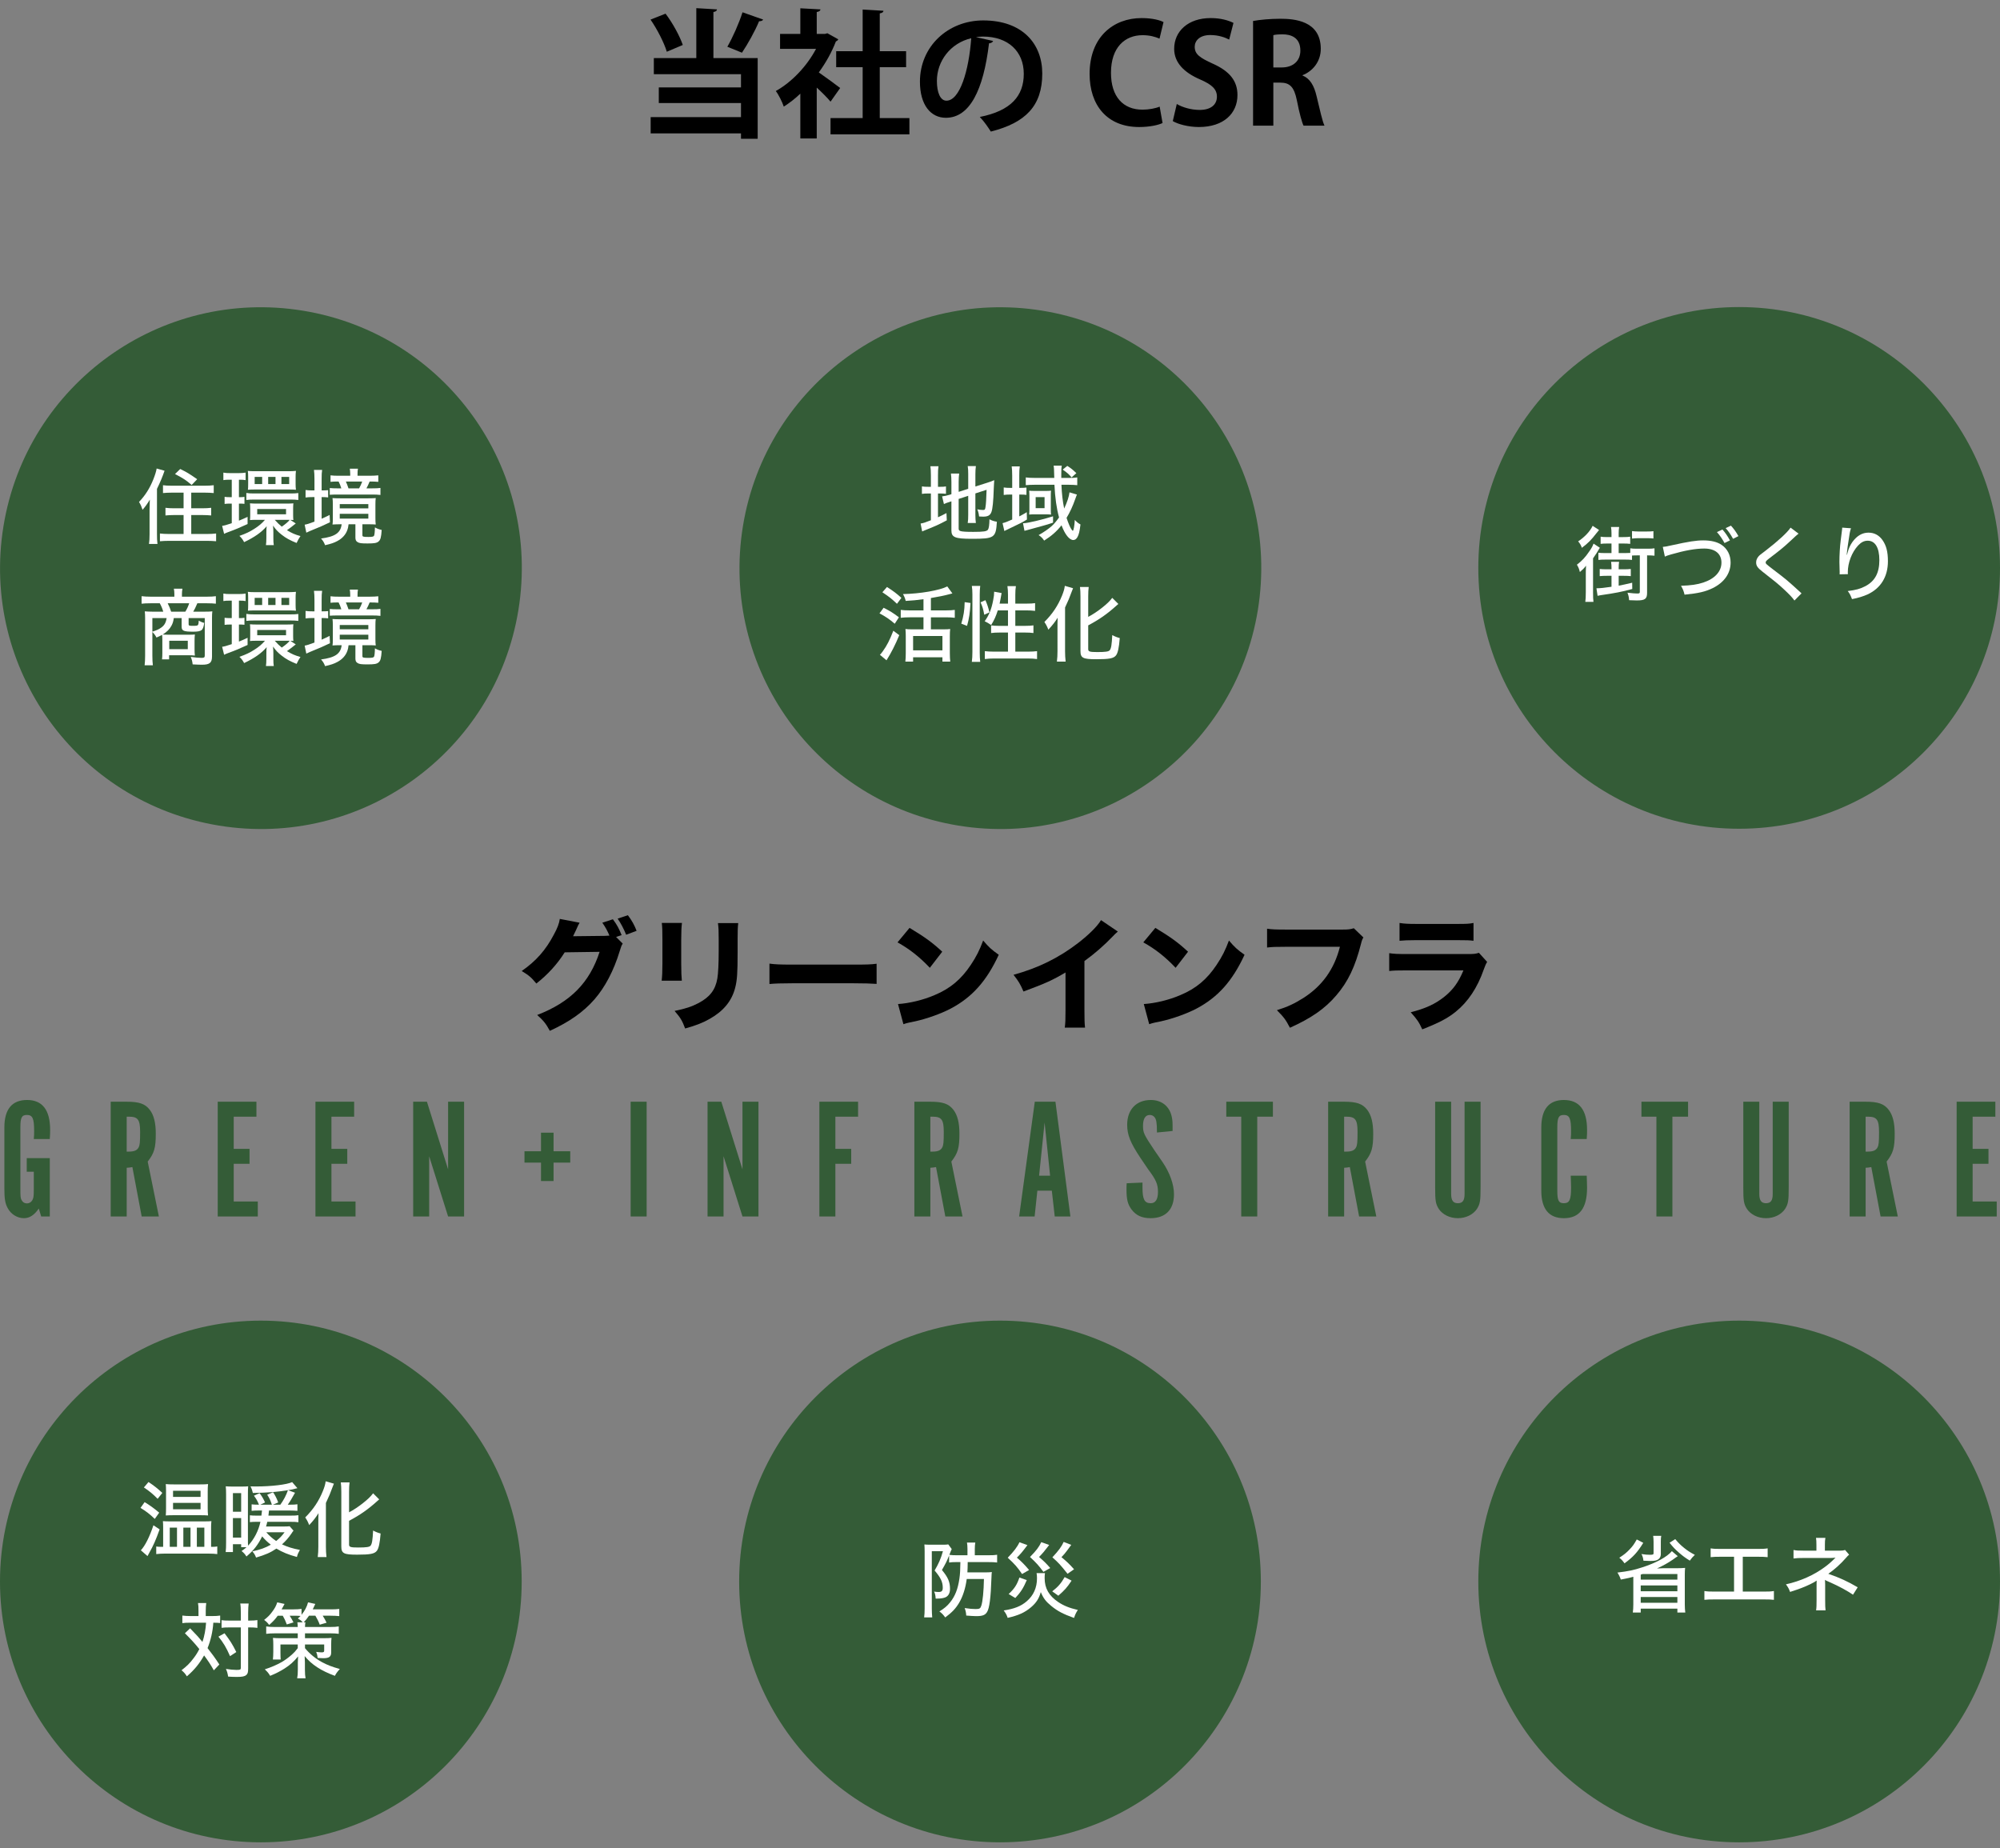 <?xml version="1.0" encoding="utf-8"?>
<!-- Generator: Adobe Illustrator 24.3.0, SVG Export Plug-In . SVG Version: 6.00 Build 0)  -->
<svg version="1.1" id="レイヤー_1" xmlns="http://www.w3.org/2000/svg" xmlns:xlink="http://www.w3.org/1999/xlink" x="0px"
	 y="0px" viewBox="0 0 422 390" style="enable-background:new 0 0 422 390;" xml:space="preserve">
<rect x="0" y="0" width="422" height="390" fill="#808080" stroke="none"/>
<style type="text/css">
	.st0{clip-path:url(#SVGID_2_);}
	.st1{fill:#345C37;}
	.st2{fill:#FFFFFF;}
</style>
<g>
	<defs>
		<rect id="SVGID_1_" width="422" height="390"/>
	</defs>
	<clipPath id="SVGID_2_">
		<use xlink:href="#SVGID_1_"  style="overflow:visible;"/>
	</clipPath>
	<g class="st0">
		<g>
			<path class="st1" d="M10.506,256.674H8.691l-0.508-1.67c-0.944,1.38-1.96,2.033-3.122,2.033c-1.416,0-2.759-0.835-3.449-2.142
				c-0.544-1.017-0.69-1.997-0.69-4.175v-12.814c0-3.848,1.598-5.808,4.792-5.808c3.23,0,4.864,2.105,4.864,6.316
				c0,0.508,0,0.979-0.073,1.924H7.13c0.073-0.799,0.073-1.126,0.073-1.67c0-2.687-0.327-3.412-1.525-3.412
				c-1.089,0-1.379,0.544-1.379,2.649v12.814c0,1.778,0.037,2.032,0.218,2.432c0.254,0.509,0.654,0.763,1.162,0.763
				c0.545,0,1.017-0.327,1.234-0.871c0.182-0.399,0.218-0.763,0.218-2.323v-3.485H5.642v-2.867h4.864V256.674z"/>
			<path class="st1" d="M26.662,232.461c2.723,0,3.957,0.436,4.937,1.706c0.871,1.126,1.271,2.759,1.271,5.046
				c0,3.014-0.327,4.103-1.706,5.881l2.359,11.58h-3.63l-1.96-10.418c-0.581,0.108-0.689,0.108-1.198,0.145v10.273h-3.376v-24.213
				H26.662z M27.206,242.988c1.089,0,1.706-0.254,2.033-0.871c0.254-0.472,0.327-1.053,0.327-3.267c0-2.614-0.472-3.231-2.36-3.231
				h-0.472v7.369H27.206z"/>
			<path class="st1" d="M54.106,232.461v3.158h-4.792v6.788h3.339v3.158h-3.339v7.95h5.082v3.158h-8.458v-24.213H54.106z"/>
			<path class="st1" d="M74.726,232.461v3.158h-4.792v6.788h3.339v3.158h-3.339v7.95h5.082v3.158h-8.458v-24.213H74.726z"/>
			<path class="st1" d="M97.923,256.674h-3.375l-3.993-12.705v12.705h-3.376v-24.213h2.904l4.465,14.267v-14.267h3.375V256.674z"/>
			<path class="st1" d="M120.322,245.312h-3.521v3.885h-2.65v-3.885h-3.485v-2.396h3.485v-3.921h2.65v3.921h3.521V245.312z"/>
			<path class="st1" d="M136.441,256.674h-3.376v-24.213h3.376V256.674z"/>
			<path class="st1" d="M160.037,256.674h-3.375l-3.993-12.705v12.705h-3.376v-24.213h2.904l4.465,14.267v-14.267h3.375V256.674z"/>
			<path class="st1" d="M181.057,232.461v3.158h-4.792v6.788h3.339v3.158h-3.339v11.108h-3.376v-24.213H181.057z"/>
			<path class="st1" d="M196.232,232.461c2.723,0,3.957,0.436,4.937,1.706c0.871,1.126,1.271,2.759,1.271,5.046
				c0,3.014-0.327,4.103-1.706,5.881l2.359,11.58h-3.63l-1.96-10.418c-0.581,0.108-0.689,0.108-1.198,0.145v10.273h-3.376v-24.213
				H196.232z M196.776,242.988c1.089,0,1.706-0.254,2.033-0.871c0.254-0.472,0.327-1.053,0.327-3.267
				c0-2.614-0.472-3.231-2.36-3.231h-0.472v7.369H196.776z"/>
			<path class="st1" d="M218.305,256.674h-3.268l3.304-24.213h4.356l3.158,24.213h-3.305l-0.616-5.445h-3.05L218.305,256.674z
				 M220.41,236.854l-1.162,11.217h2.323L220.41,236.854z"/>
			<path class="st1" d="M241.066,249.522v1.053c0,2.505,0.436,3.304,1.742,3.304c1.016,0,1.524-0.835,1.524-2.396
				c0-1.597-0.399-2.541-2.069-4.755l-1.67-2.469c-2.069-3.122-2.759-4.791-2.759-6.934c0-3.194,1.924-5.227,4.974-5.227
				c2.287,0,3.957,1.307,4.428,3.521c0.182,0.908,0.182,1.017,0.182,3.014l-3.303,0.326c0-1.234-0.037-1.67-0.109-2.178
				c-0.109-0.98-0.653-1.524-1.416-1.524c-0.907,0-1.415,0.798-1.415,2.25c0,1.488,0.146,1.815,2.396,5.191l1.706,2.469
				c1.562,2.286,2.433,4.755,2.433,6.824c0,3.23-1.779,5.046-4.938,5.046c-1.814,0-3.085-0.581-4.029-1.852
				c-0.799-1.089-1.053-2.105-1.053-4.211c0-0.508,0-0.726,0.037-1.307L241.066,249.522z"/>
			<path class="st1" d="M261.903,235.619h-3.158v-3.158h9.838v3.158h-3.304v21.055h-3.376V235.619z"/>
			<path class="st1" d="M283.539,232.461c2.723,0,3.957,0.436,4.938,1.706c0.871,1.126,1.271,2.759,1.271,5.046
				c0,3.014-0.327,4.103-1.706,5.881l2.359,11.58h-3.63l-1.96-10.418c-0.581,0.108-0.689,0.108-1.198,0.145v10.273h-3.376v-24.213
				H283.539z M284.084,242.988c1.089,0,1.706-0.254,2.033-0.871c0.254-0.472,0.326-1.053,0.326-3.267
				c0-2.614-0.472-3.231-2.359-3.231h-0.472v7.369H284.084z"/>
			<path class="st1" d="M306.193,251.918c0,1.38,0.436,1.961,1.415,1.961c1.017,0,1.416-0.581,1.416-1.961v-19.457h3.376v18.078
				c0,2.868-0.109,3.484-0.763,4.537c-0.798,1.198-2.323,1.961-4.029,1.961s-3.23-0.763-4.029-1.961
				c-0.653-1.053-0.763-1.669-0.763-4.537v-18.078h3.377V251.918z"/>
			<path class="st1" d="M334.799,248.07c0.036,1.307,0.072,1.888,0.072,2.541c0,4.32-1.597,6.426-4.9,6.426
				c-3.158,0-4.756-1.961-4.756-5.809v-13.322c0-3.848,1.598-5.808,4.756-5.808c3.268,0,4.9,2.105,4.9,6.316
				c0,0.58,0,0.979-0.072,1.924h-3.376c0.073-0.763,0.073-1.089,0.073-1.67c0-2.687-0.327-3.412-1.525-3.412
				c-1.089,0-1.379,0.544-1.379,2.649v13.322c0,2.105,0.29,2.65,1.379,2.65c1.198,0,1.525-0.727,1.525-3.304
				c0-0.726-0.037-1.379-0.073-2.505H334.799z"/>
			<path class="st1" d="M349.502,235.619h-3.158v-3.158h9.838v3.158h-3.304v21.055h-3.376V235.619z"/>
			<path class="st1" d="M371.211,251.918c0,1.38,0.436,1.961,1.416,1.961c1.017,0,1.416-0.581,1.416-1.961v-19.457h3.376v18.078
				c0,2.868-0.109,3.484-0.763,4.537c-0.799,1.198-2.323,1.961-4.029,1.961s-3.23-0.763-4.029-1.961
				c-0.653-1.053-0.762-1.669-0.762-4.537v-18.078h3.375V251.918z"/>
			<path class="st1" d="M393.574,232.461c2.723,0,3.956,0.436,4.937,1.706c0.871,1.126,1.271,2.759,1.271,5.046
				c0,3.014-0.326,4.103-1.706,5.881l2.359,11.58h-3.63l-1.961-10.418c-0.58,0.108-0.689,0.108-1.197,0.145v10.273h-3.376v-24.213
				H393.574z M394.118,242.988c1.089,0,1.706-0.254,2.032-0.871c0.255-0.472,0.328-1.053,0.328-3.267
				c0-2.614-0.473-3.231-2.36-3.231h-0.472v7.369H394.118z"/>
			<path class="st1" d="M421.019,232.461v3.158h-4.792v6.788h3.34v3.158h-3.34v7.95h5.082v3.158h-8.457v-24.213H421.019z"/>
		</g>
		<g>
			
				<ellipse transform="matrix(0.161 -0.987 0.987 0.161 58.839 308.844)" class="st1" cx="211" cy="119.828" rx="55.038" ry="55.038"/>
			<g>
				<path class="st2" d="M196.419,100.338c0-0.887-0.035-1.442-0.104-1.964h1.703c-0.087,0.556-0.104,1.043-0.104,1.981v2.363h0.434
					c0.661,0,0.921-0.018,1.251-0.087v1.564c-0.435-0.053-0.73-0.069-1.303-0.069h-0.382v5.022c0.678-0.312,0.921-0.435,1.79-0.887
					l0.069,1.529c-1.651,0.887-2.468,1.252-4.797,2.173c-0.174,0.069-0.243,0.104-0.399,0.174l-0.331-1.669
					c0.626-0.104,0.991-0.226,2.173-0.694v-5.648h-0.504c-0.678,0-0.973,0.017-1.39,0.087v-1.582c0.4,0.069,0.712,0.087,1.39,0.087
					h0.504V100.338z M202.276,111.479c0,0.364,0.087,0.486,0.435,0.591c0.382,0.104,1.147,0.156,2.642,0.156
					c2.19,0,2.85-0.104,3.111-0.47c0.191-0.277,0.295-1.025,0.313-2.189c0.573,0.296,0.817,0.382,1.564,0.521
					c-0.208,3.389-0.504,3.598-5.301,3.598c-3.545,0-4.293-0.313-4.293-1.772v-6.136c-0.208,0.069-0.365,0.122-0.469,0.156
					c-0.573,0.174-0.73,0.244-1.112,0.418l-0.382-1.617c0.487-0.052,1.025-0.174,1.617-0.347l0.347-0.122v-2.521
					c0-0.816-0.035-1.303-0.104-1.824h1.738c-0.069,0.538-0.104,1.06-0.104,1.755v2.104l2.016-0.644v-3.111
					c0-0.747-0.018-1.112-0.104-1.686h1.721c-0.07,0.557-0.104,1.095-0.104,1.721v2.59l2.572-0.817
					c0.608-0.19,0.938-0.312,1.408-0.521c-0.017,0.244-0.017,0.244-0.052,0.8c-0.017,0.156-0.017,0.521-0.052,1.043
					c-0.087,2.711-0.244,4.188-0.487,4.866c-0.261,0.713-0.748,0.99-1.738,0.99c-0.226,0-0.435-0.017-0.869-0.034
					c-0.069-0.626-0.174-1.043-0.382-1.512c0.382,0.087,0.852,0.139,1.216,0.139c0.365,0,0.452-0.087,0.521-0.644
					c0.104-0.607,0.157-1.633,0.226-3.614l-2.364,0.765v4.536c0,0.695,0.035,1.182,0.104,1.703h-1.721
					c0.087-0.539,0.104-0.974,0.104-1.756v-3.979l-2.016,0.66V111.479z"/>
				<path class="st2" d="M213.572,100.338c0-0.852-0.035-1.373-0.104-1.93h1.704c-0.088,0.574-0.105,1.061-0.105,1.93v2.606h0.209
					c0.591,0,0.938-0.017,1.304-0.069v1.547c-0.382-0.052-0.713-0.069-1.286-0.069h-0.227v4.605
					c0.574-0.295,0.869-0.452,1.582-0.887l0.035,1.547c-1.025,0.626-1.078,0.661-4.397,2.242c-0.14,0.053-0.208,0.104-0.365,0.191
					l-0.382-1.669c0.417-0.087,1.043-0.312,2.034-0.765v-5.266h-0.417c-0.521,0-0.938,0.018-1.373,0.087v-1.582
					c0.435,0.07,0.817,0.087,1.39,0.087h0.4V100.338z M222.192,110.279c-1.025,0.348-1.199,0.399-2.207,0.678
					c-2.242,0.625-2.989,0.834-3.406,0.938c-0.226,0.052-0.261,0.052-0.417,0.104l-0.312-1.617c0.051,0.018,0.086,0.018,0.121,0.018
					c0.799,0,4.032-0.765,6.222-1.46V110.279z M218.352,102.284c-0.695,0-1.426,0.035-1.912,0.087v-1.634
					c0.436,0.069,1.13,0.104,1.947,0.104h4.066c-0.053-2.017-0.053-2.017-0.139-2.59h1.721c-0.088,0.487-0.104,0.817-0.104,1.895
					c0,0.417,0,0.486,0,0.695h1.599c0.834,0,1.286-0.018,1.773-0.104v1.634c-0.487-0.052-1.182-0.087-1.86-0.087h-1.478
					c0.07,1.859,0.262,3.493,0.574,5.022c0.625-1.32,1.025-2.537,1.129-3.424l1.564,0.47c-0.035,0.121-0.035,0.121-0.139,0.348
					c-0.07,0.156-0.07,0.156-0.227,0.626c-0.486,1.407-1.129,2.815-1.824,3.944c0.383,1.165,0.799,2.121,1.061,2.451
					c0.086,0.104,0.121,0.156,0.139,0.174c0.035,0.069,0.087,0.104,0.121,0.104c0.156,0,0.365-1.112,0.418-2.295
					c0.451,0.487,0.729,0.695,1.199,0.956c-0.174,1.46-0.348,2.155-0.644,2.677c-0.226,0.399-0.521,0.608-0.869,0.608
					c-0.816,0-1.755-1.147-2.485-3.111c-1.043,1.321-2.103,2.242-3.667,3.232c-0.33-0.504-0.626-0.799-1.165-1.164
					c1.043-0.573,2.121-1.321,2.816-1.946c0.469-0.435,0.938-0.991,1.494-1.773c-0.539-1.98-0.834-4.136-0.973-6.899H218.352z
					 M217.205,104.631c0-0.348-0.018-0.817-0.053-1.096c0.209,0.035,0.66,0.053,1.164,0.053h2.381c0.383,0,0.801-0.018,1.078-0.053
					c-0.035,0.227-0.053,0.452-0.053,0.817v3.181c0,0.435,0.018,0.869,0.053,1.043c-0.348-0.035-0.713-0.053-1.164-0.053h-2.347
					c-0.486,0-0.852,0.018-1.112,0.053c0.035-0.4,0.053-0.661,0.053-1.061V104.631z M218.525,107.22h1.877v-2.328h-1.877V107.22z
					 M226.104,100.737c-0.504-0.626-1.025-1.077-1.877-1.651l0.973-0.781c0.765,0.486,1.13,0.781,1.912,1.529L226.104,100.737z"/>
				<path class="st2" d="M186.443,128.235c1.512,0.782,1.842,0.99,3.232,2.016l-0.886,1.356c-1.182-1.009-1.947-1.513-3.215-2.19
					L186.443,128.235z M189.745,134.022c-0.799,1.947-1.738,3.807-2.694,5.301l-1.39-1.164c0.191-0.191,0.348-0.365,0.591-0.713
					c0.869-1.199,1.478-2.381,2.242-4.362L189.745,134.022z M187.156,123.855c1.408,0.904,2.016,1.373,3.042,2.294l-0.938,1.252
					c-1.112-1.061-1.616-1.46-3.076-2.434L187.156,123.855z M194.855,126.428c-1.338,0.191-2.416,0.296-3.754,0.365
					c-0.122-0.539-0.278-0.921-0.574-1.442c3.632-0.069,7.751-0.782,9.351-1.616l1.077,1.477c-0.26,0.07-0.26,0.07-0.73,0.191
					c-0.886,0.243-2.138,0.504-3.806,0.782v2.607h3.181c0.799,0,1.373-0.035,1.86-0.104v1.668c-0.504-0.069-1.078-0.104-1.842-0.104
					h-3.198v2.538h2.711c0.608,0,1.043-0.018,1.355-0.069c-0.052,0.382-0.069,0.868-0.069,1.563v3.563
					c0,0.695,0.035,1.338,0.087,1.755h-1.651v-0.921h-6.188v0.921h-1.634c0.052-0.469,0.087-1.095,0.087-1.772v-3.598
					c0-0.573-0.017-1.043-0.069-1.512c0.382,0.052,0.73,0.069,1.338,0.069h2.468v-2.538h-2.937c-0.73,0-1.321,0.035-1.86,0.104
					v-1.668c0.504,0.069,1.078,0.104,1.842,0.104h2.955V126.428z M192.665,137.221h6.188v-3.024h-6.188V137.221z"/>
				<path class="st2" d="M202.832,131.59c0.486-1.616,0.678-2.798,0.712-4.536l1.234,0.174c-0.104,1.998-0.295,3.319-0.73,4.831
					L202.832,131.59z M205.056,139.654c0.087-0.592,0.122-1.373,0.122-2.121v-12.096c0-0.713-0.035-1.217-0.122-1.808h1.772
					c-0.069,0.573-0.104,1.06-0.104,1.808v12.2c0,0.834,0.035,1.408,0.104,2.017H205.056z M207.68,129.713
					c-0.226-1.217-0.365-1.669-0.782-2.625l1.025-0.451c0.33,0.729,0.608,1.547,0.852,2.572L207.68,129.713z M210.531,128.792
					c-0.4,1.269-0.73,1.98-1.391,3.093c-0.573-0.382-0.591-0.399-1.373-0.799c0.921-1.286,1.425-2.521,1.791-4.433
					c0.156-0.765,0.208-1.251,0.208-1.807l1.582,0.295c-0.052,0.174-0.052,0.227-0.104,0.521c-0.052,0.365-0.208,1.13-0.33,1.703
					h1.772v-1.877c0-0.695-0.035-1.233-0.121-1.808h1.789c-0.086,0.539-0.121,1.095-0.121,1.808v1.877h2.312
					c0.903,0,1.425-0.034,1.86-0.104v1.634c-0.574-0.069-1.234-0.104-1.843-0.104h-2.329v3.267h1.999
					c0.834,0,1.355-0.034,1.825-0.104v1.616c-0.47-0.07-1.025-0.104-1.843-0.104h-1.981v4.032h2.607c0.834,0,1.459-0.035,1.98-0.104
					v1.668c-0.59-0.087-1.199-0.121-1.98-0.121h-7.057c-0.765,0-1.373,0.034-1.981,0.121v-1.668
					c0.521,0.069,1.164,0.104,1.981,0.104h2.902v-4.032h-1.703c-0.73,0-1.408,0.034-1.859,0.104v-1.616
					c0.486,0.069,0.938,0.104,1.668,0.104h1.894v-3.267H210.531z"/>
				<path class="st2" d="M223.131,132.354c0-0.782,0-1.147,0.034-2.017c-0.452,0.765-1.13,1.634-1.964,2.521
					c-0.261-0.678-0.452-1.043-0.834-1.616c1.721-1.738,2.85-3.424,3.719-5.562c0.365-0.904,0.504-1.408,0.591-2.068l1.738,0.504
					c-0.14,0.33-0.208,0.504-0.382,0.974c-0.418,1.13-0.539,1.46-1.305,3.094v9.246c0,0.678,0.035,1.459,0.122,2.172h-1.843
					c0.088-0.713,0.123-1.407,0.123-2.207V132.354z M229.613,136.96c0,0.521,0.295,0.626,1.929,0.626c1.755,0,2.398-0.104,2.624-0.4
					c0.296-0.399,0.418-1.146,0.521-3.18c0.574,0.312,1.096,0.504,1.582,0.625c-0.156,2.033-0.4,3.163-0.8,3.667
					c-0.504,0.626-1.407,0.8-4.153,0.8c-2.834,0-3.338-0.261-3.338-1.755v-11.488c0-0.817-0.034-1.495-0.104-1.999h1.842
					c-0.069,0.504-0.104,1.182-0.104,1.999v4.31c0.955-0.504,1.98-1.182,2.92-1.929c0.99-0.782,1.633-1.391,2.154-2.086l1.286,1.286
					c-0.156,0.122-0.226,0.191-0.417,0.365c-1.946,1.756-3.615,2.92-5.943,4.154V136.96z"/>
			</g>
		</g>
		<g>
			<path class="st1" d="M422,333.693c0,30.397-24.642,55.038-55.04,55.038c-30.395,0-55.037-24.641-55.037-55.038
				c0-30.396,24.642-55.038,55.037-55.038C397.358,278.654,422,303.296,422,333.693z"/>
			<g>
				<path class="st2" d="M354.014,328.354c-0.295,0.19-0.312,0.19-1.077,0.747c-0.956,0.66-2.016,1.251-3.302,1.842
					c0.747-0.034,1.199-0.052,1.355-0.052h2.955c0.573,0,1.025-0.018,1.615-0.069c-0.052,0.521-0.068,0.782-0.068,1.442v6.257
					c0,0.729,0.034,1.182,0.104,1.721h-1.668v-0.817h-7.734v0.817h-1.668c0.068-0.521,0.104-1.008,0.104-1.703v-5.84
					c-0.887,0.243-0.887,0.243-2.642,0.591c-0.139-0.452-0.399-1.008-0.712-1.478c2.293-0.278,3.424-0.504,5.266-1.112
					c2.885-0.921,5.231-2.207,6.223-3.406L354.014,328.354z M346.732,325.538c-1.252,2.033-2.139,2.989-3.963,4.327
					c-0.365-0.521-0.608-0.8-1.095-1.182c1.025-0.66,1.512-1.061,2.155-1.738c0.643-0.66,0.955-1.095,1.529-2.12L346.732,325.538z
					 M346.193,332.246v1.061h7.734v-1.182h-7.352L346.193,332.246z M346.193,335.757h7.734v-1.233h-7.734V335.757z M346.193,338.19
					h7.734v-1.217h-7.734V338.19z M350.521,324.061c-0.07,0.348-0.088,0.695-0.088,1.233v2.59c0,0.644-0.277,1.061-0.834,1.304
					c-0.33,0.121-0.713,0.174-1.408,0.174c-0.33,0-0.852-0.018-1.424-0.053c-0.07-0.591-0.174-0.938-0.418-1.407
					c0.748,0.122,1.252,0.156,1.773,0.156c0.66,0,0.781-0.052,0.781-0.348v-2.381c0-0.521-0.034-0.903-0.086-1.269H350.521z
					 M353.476,324.756c0.747,0.886,1.13,1.251,1.877,1.859c0.765,0.608,1.217,0.903,2.259,1.46c-0.451,0.435-0.695,0.695-1.06,1.217
					c-1.008-0.626-1.425-0.938-2.276-1.669c-0.869-0.765-1.234-1.146-1.999-2.103L353.476,324.756z"/>
				<path class="st2" d="M367.727,335.826h4.396c1.146,0,1.512-0.017,2.172-0.121v1.859c-0.607-0.069-1.076-0.087-2.137-0.087
					h-10.394c-1.06,0-1.529,0.018-2.138,0.087v-1.859c0.66,0.104,1.025,0.121,2.173,0.121h4.084v-7.352h-2.798
					c-1.078,0-1.529,0.018-2.139,0.087v-1.859c0.644,0.104,1.043,0.122,2.174,0.122h7.682c1.111,0,1.529-0.018,2.172-0.122v1.859
					c-0.607-0.069-1.077-0.087-2.138-0.087h-3.11V335.826z"/>
				<path class="st2" d="M383.193,339.789c0.087-0.521,0.104-1.043,0.104-2.26v-3.215c0-0.435,0-0.591,0.018-0.816
					c-0.295,0.226-0.66,0.434-1.373,0.781c-1.355,0.644-2.189,0.956-4.24,1.617c-0.261-0.713-0.4-0.956-0.869-1.6
					c3.024-0.66,5.943-1.964,8.221-3.667c0.765-0.556,1.391-1.112,2.242-1.964c-0.07,0.018-0.121,0.018-0.156,0.018
					c-0.244,0.034-0.73,0.052-0.922,0.052h-5.683c-0.991,0-1.425,0.018-2.103,0.104v-1.79c0.607,0.121,1.008,0.139,2.103,0.139
					h2.729v-1.199c0-0.799-0.018-0.99-0.087-1.494h1.981c-0.087,0.469-0.104,0.747-0.104,1.494v1.199h3.25
					c0.435,0,0.695-0.034,1.008-0.139l0.852,0.99c-0.277,0.227-0.312,0.261-0.729,0.748c-1.043,1.199-2.45,2.468-3.667,3.284
					c2.294,0.782,4.153,1.634,6.205,2.851l-0.991,1.564c-1.217-0.835-2.902-1.756-4.78-2.59c-0.816-0.348-0.92-0.399-1.129-0.539
					c0.018,0.296,0.035,0.678,0.035,0.974v3.181c0,1.286,0.018,1.721,0.086,2.276H383.193z"/>
			</g>
		</g>
		<g>
			<circle class="st1" cx="55.038" cy="333.693" r="55.038"/>
			<g>
				<path class="st2" d="M30.517,316.947c1.06,0.643,1.981,1.303,3.076,2.225l-0.938,1.32c-1.147-1.095-1.79-1.581-3.007-2.329
					L30.517,316.947z M33.68,322.699c-0.835,2.312-1.286,3.354-2.207,4.988c-0.157,0.296-0.227,0.417-0.348,0.644l-1.408-1.217
					c0.903-0.956,1.842-2.833,2.659-5.283L33.68,322.699z M31.333,312.706c1.182,0.782,1.843,1.304,2.92,2.294l-0.99,1.252
					c-0.974-0.991-1.738-1.634-2.902-2.398L31.333,312.706z M44.82,326.384c0.451,0,0.678-0.017,1.025-0.087v1.616
					c-0.435-0.069-1.165-0.104-1.912-0.104h-9.142c-0.644,0-1.269,0.034-1.825,0.104v-1.599c0.365,0.053,0.644,0.069,1.043,0.069
					h0.417v-4.119c0-0.504-0.018-0.852-0.052-1.303c0.417,0.034,0.747,0.052,1.547,0.052h7.107c0.869,0,1.165-0.018,1.582-0.052
					c-0.052,0.538-0.069,0.765-0.069,1.251v4.171H44.82z M36.582,319.71c-0.626,0-1.078,0.018-1.6,0.053
					c0.035-0.487,0.053-0.921,0.053-1.564v-3.546c0-0.607-0.018-1.025-0.053-1.512c0.435,0.053,0.887,0.069,1.721,0.069h5.458
					c0.868,0,1.338-0.017,1.737-0.069c-0.052,0.557-0.069,0.869-0.069,1.529v3.58c0,0.574,0.018,0.974,0.069,1.513
					c-0.435-0.035-0.921-0.053-1.599-0.053H36.582z M35.817,326.384h1.529v-4.049h-1.529V326.384z M36.513,315.852h5.805v-1.303
					h-5.805V315.852z M36.513,318.459h5.805v-1.355h-5.805V318.459z M38.685,326.384h1.513v-4.049h-1.513V326.384z M41.535,326.384
					h1.581v-4.049h-1.581V326.384z"/>
				<path class="st2" d="M61.938,322.978c-0.157,0.156-0.157,0.156-0.4,0.539c-0.643,0.956-1.233,1.616-2.033,2.346
					c1.164,0.539,2.189,0.869,3.771,1.165c-0.399,0.729-0.47,0.886-0.626,1.494c-1.79-0.486-3.076-1.008-4.327-1.772
					c-1.252,0.852-2.347,1.321-4.293,1.895c-0.226-0.591-0.383-0.834-0.782-1.304c1.721-0.382,2.729-0.747,3.894-1.407
					c-0.765-0.608-1.27-1.096-1.825-1.756c-0.887,1.79-1.772,2.938-3.319,4.241c-0.33-0.539-0.574-0.782-1.025-1.147
					c0.538-0.383,0.712-0.521,1.043-0.816h-1.13v-0.626h-1.738v1.651h-1.529c0.069-0.592,0.087-1.112,0.087-1.981v-10.185
					c0-0.713-0.018-1.217-0.069-1.703c0.469,0.034,0.747,0.052,1.39,0.052h2.034c0.591,0,0.973-0.018,1.303-0.052
					c-0.034,0.382-0.052,0.868-0.052,1.425v9.854c0,0.591,0,0.799,0.035,1.251c1.269-1.355,2.207-3.163,2.606-5.04h-0.799
					c-0.608,0-0.991,0.018-1.426,0.069v-1.442c0.435,0.053,0.73,0.069,1.408,0.069h1.025c0.052-0.399,0.069-0.486,0.121-1.077H54.43
					c-0.504,0-0.938,0.018-1.338,0.069v-1.373c0.417,0.053,0.816,0.069,1.321,0.069h0.226c-0.33-0.816-0.521-1.164-1.061-1.895
					l1.199-0.538c0.539,0.747,0.765,1.13,1.147,1.964l-0.991,0.469h2.434c-0.33-0.99-0.486-1.32-0.99-2.103l1.251-0.521
					c0.469,0.729,0.729,1.234,1.077,2.155l-1.112,0.469h1.564c0.73-1.025,1.234-1.998,1.599-3.059
					c-2.363,0.383-4.066,0.521-7.403,0.591c-0.139-0.591-0.209-0.816-0.504-1.391c0.504,0.018,0.903,0.018,1.146,0.018
					c3.303,0,6.57-0.399,7.647-0.921l1.112,1.286c-0.191,0.052-0.191,0.052-0.312,0.069c-0.748,0.191-0.782,0.209-1.669,0.348
					l1.478,0.539c-0.626,1.146-1.112,1.946-1.529,2.52h0.608c0.591,0,1.008-0.017,1.425-0.087v1.391
					c-0.383-0.034-0.99-0.069-1.495-0.069h-4.501c-0.069,0.573-0.087,0.713-0.121,1.077h4.553c0.869,0,1.355-0.017,1.773-0.087
					v1.478c-0.487-0.069-0.922-0.087-1.808-0.087h-4.763c-0.087,0.417-0.139,0.608-0.261,0.991h3.633
					c0.678,0,0.99-0.018,1.355-0.053L61.938,322.978z M49.146,318.98h1.738v-3.928h-1.738V318.98z M49.146,324.438h1.738v-4.119
					h-1.738V324.438z M56.186,323.308c0.591,0.678,1.251,1.286,2.085,1.843c0.782-0.626,1.165-1.025,1.773-1.843H56.186z"/>
				<path class="st2" d="M67.169,321.292c0-0.782,0-1.147,0.034-2.017c-0.452,0.765-1.13,1.634-1.964,2.521
					c-0.261-0.678-0.452-1.043-0.834-1.616c1.721-1.738,2.851-3.424,3.719-5.562c0.365-0.904,0.504-1.408,0.591-2.068l1.738,0.504
					c-0.139,0.33-0.208,0.504-0.382,0.974c-0.418,1.13-0.539,1.46-1.304,3.094v9.246c0,0.678,0.034,1.459,0.121,2.172h-1.842
					c0.087-0.713,0.122-1.407,0.122-2.207V321.292z M73.651,325.897c0,0.521,0.295,0.626,1.929,0.626c1.756,0,2.398-0.104,2.625-0.4
					c0.295-0.399,0.417-1.146,0.521-3.18c0.574,0.312,1.096,0.504,1.582,0.625c-0.156,2.033-0.399,3.163-0.8,3.667
					c-0.504,0.626-1.407,0.8-4.153,0.8c-2.833,0-3.337-0.261-3.337-1.755v-11.488c0-0.817-0.035-1.495-0.104-1.999h1.843
					c-0.07,0.504-0.104,1.182-0.104,1.999v4.31c0.956-0.504,1.981-1.182,2.92-1.929c0.99-0.782,1.634-1.391,2.154-2.086l1.286,1.286
					c-0.156,0.122-0.226,0.191-0.417,0.365c-1.946,1.756-3.614,2.92-5.943,4.154V325.897z"/>
				<path class="st2" d="M41.883,339.943c0-0.869-0.018-1.233-0.104-1.703h1.738c-0.069,0.504-0.104,0.99-0.104,1.686v1.061h1.408
					c0.694,0,1.095-0.018,1.633-0.104v1.582c-0.399-0.053-0.694-0.07-1.442-0.07c-0.121,1.86-0.556,3.737-1.216,5.354
					c0.938,1.199,1.546,2.016,2.485,3.458l-1.165,1.234c-0.678-1.217-1.164-1.946-2.051-3.146c-1.008,1.772-1.999,2.989-3.632,4.414
					c-0.365-0.573-0.608-0.852-1.13-1.286c1.13-0.869,1.772-1.494,2.555-2.555c0.486-0.626,0.852-1.217,1.199-1.912
					c-0.869-1.095-1.772-2.085-3.042-3.337l1.096-1.042c1.686,1.755,1.703,1.772,2.606,2.867c0.417-1.217,0.678-2.642,0.765-4.05
					h-3.406c-0.695,0-1.112,0.018-1.599,0.087v-1.599c0.538,0.069,1.008,0.104,1.668,0.104h1.738V339.943z M47.375,344.618
					c1.182,1.547,1.686,2.347,2.485,3.963l-1.321,0.869c-0.816-1.859-1.391-2.815-2.45-4.119L47.375,344.618z M48.4,343.385
					c-0.73,0-1.165,0.018-1.651,0.087v-1.616c0.47,0.069,0.887,0.087,1.651,0.087h2.415v-1.616c0-0.956-0.034-1.513-0.121-1.981
					h1.772c-0.069,0.521-0.104,1.112-0.104,1.981v1.616h0.296c0.713,0,1.234-0.035,1.651-0.104v1.651
					c-0.14-0.018-0.14-0.018-0.383-0.053c-0.208-0.034-0.782-0.052-1.269-0.052h-0.296v8.62c0,0.852-0.087,1.165-0.399,1.425
					c-0.348,0.296-0.852,0.4-1.981,0.4c-0.556,0-1.164-0.018-1.842-0.069c-0.122-0.73-0.227-1.096-0.47-1.616
					c0.748,0.121,1.687,0.208,2.207,0.208c0.8,0,0.938-0.052,0.938-0.435v-8.533H48.4z"/>
				<path class="st2" d="M58.602,340.917c-0.574,0.782-0.938,1.182-1.808,1.946c-0.348-0.47-0.557-0.678-1.061-1.061
					c0.834-0.66,1.199-1.025,1.703-1.721c0.557-0.729,0.834-1.269,1.061-1.98l1.547,0.33c-0.174,0.33-0.174,0.33-0.626,1.146h2.503
					c0.712,0,1.233-0.034,1.703-0.104v1.251c0.695-0.869,1.13-1.686,1.373-2.624l1.529,0.33c-0.348,0.747-0.365,0.799-0.539,1.146
					h3.72c0.782,0,1.32-0.017,1.877-0.087v1.513c-0.539-0.053-1.061-0.087-1.825-0.087h-1.668c0.33,0.521,0.556,0.921,0.816,1.477
					l-1.442,0.418c-0.261-0.695-0.504-1.183-0.921-1.895h-1.339c-0.451,0.66-0.747,1.008-1.129,1.39h0.364
					c-0.052,0.296-0.069,0.47-0.087,0.991h5.301c0.869,0,1.339-0.035,1.825-0.122v1.564c-0.504-0.069-1.025-0.104-1.825-0.104
					h-5.301v1.025h3.963c0.765,0,1.251-0.018,1.634-0.069c-0.052,0.365-0.069,0.817-0.069,1.478v1.581
					c0,0.922-0.435,1.234-1.687,1.234c-0.26,0-0.277,0-0.729-0.035c-0.226-0.017-0.226-0.017-0.435-0.017
					c-0.052-0.521-0.139-0.835-0.312-1.286c0.348,0.052,0.852,0.104,1.164,0.104c0.383,0,0.521-0.087,0.521-0.348v-1.32h-4.05v0.782
					c1.009,1.216,2.19,2.189,3.563,2.937c1.025,0.574,2.259,1.043,3.788,1.46c-0.538,0.591-0.799,0.956-1.042,1.442
					c-2.938-1.077-4.901-2.363-6.379-4.171c0.035,0.591,0.035,0.921,0.053,1.355v1.513c0.017,0.99,0.034,1.251,0.139,1.824h-1.772
					c0.104-0.556,0.139-1.008,0.139-1.842v-1.46c0-0.348,0.018-0.834,0.052-1.321c-0.868,1.078-1.703,1.825-2.85,2.556
					c-0.887,0.573-1.964,1.112-3.042,1.546c-0.382-0.625-0.504-0.765-1.129-1.373c1.303-0.417,2.52-0.938,3.562-1.529
					c0.713-0.417,1.442-0.955,2.138-1.563c0.521-0.47,0.765-0.73,1.251-1.373v-0.782h-3.649v1.686c0,0.765,0.018,1.199,0.052,1.495
					h-1.65c0.052-0.452,0.087-0.956,0.087-1.616v-1.495c0-0.573-0.018-0.99-0.07-1.46c0.452,0.052,0.956,0.069,1.564,0.069h3.667
					v-1.025h-4.849c-0.713,0-1.286,0.035-1.808,0.104v-1.564c0.557,0.087,1.025,0.122,1.808,0.122h4.849
					c-0.018-0.521-0.034-0.695-0.087-0.991h1.147c-0.296-0.33-0.521-0.504-1.043-0.816c0.296-0.243,0.383-0.33,0.573-0.521
					c-0.312-0.034-0.747-0.052-1.199-0.052h-1.095c0.348,0.538,0.539,0.869,0.8,1.407l-1.408,0.435
					c-0.295-0.799-0.486-1.199-0.852-1.842H58.602z"/>
			</g>
		</g>
		<g>
			<path class="st1" d="M422,119.828c0,30.397-24.642,55.038-55.04,55.038c-30.395,0-55.037-24.641-55.037-55.038
				c0-30.396,24.642-55.038,55.037-55.038C397.358,64.79,422,89.432,422,119.828z"/>
			<g>
				<path class="st2" d="M334.605,121.27c0-0.695,0-0.921,0.052-1.911c-0.383,0.504-0.765,0.886-1.304,1.338
					c-0.174-0.695-0.277-0.956-0.625-1.547c1.095-0.834,1.772-1.564,2.642-2.851c0.451-0.643,0.66-1.025,0.869-1.599l1.338,0.887
					c-0.069,0.069-0.069,0.069-0.66,1.06c-0.157,0.261-0.157,0.261-0.782,1.165v7.178c0,0.956,0.018,1.512,0.087,1.999h-1.721
					c0.069-0.557,0.104-1.078,0.104-2.034V121.27z M337.403,111.833c-0.209,0.243-0.278,0.33-0.504,0.608
					c-1.147,1.494-1.877,2.225-3.129,3.146c-0.174-0.521-0.382-0.904-0.781-1.355c1.39-0.922,2.537-2.155,3.059-3.285
					L337.403,111.833z M339.055,121.496c-0.626,0-1.061,0.018-1.513,0.069v-1.512c0.417,0.052,0.835,0.069,1.513,0.069h0.973v-0.243
					c0-0.521-0.018-0.852-0.087-1.339h1.687c-0.07,0.435-0.087,0.8-0.087,1.339v0.243h1.06c0.66,0,1.061-0.018,1.495-0.069v1.512
					c-0.452-0.052-0.869-0.069-1.495-0.069h-1.06v2.085c0.834-0.156,1.338-0.277,2.85-0.625l0.018,1.32
					c-2.086,0.574-3.806,0.904-6.396,1.269c-0.4,0.07-0.591,0.087-0.921,0.174l-0.244-1.599c0.087,0,0.157,0,0.191,0
					c0.608,0,1.46-0.087,2.989-0.312v-2.312H339.055z M345.415,117.186c-0.417,0-0.573,0-1.06,0.035v0.921
					c-0.452-0.052-0.817-0.069-1.426-0.069h-4.206c-0.591,0-1.025,0.018-1.459,0.069v-1.512c0.434,0.052,0.834,0.069,1.459,0.069
					h1.304v-2.017h-0.782c-0.66,0-1.06,0.018-1.512,0.07v-1.513c0.417,0.069,0.8,0.087,1.512,0.087h0.782v-0.782
					c0-0.556-0.034-0.955-0.104-1.355h1.721c-0.069,0.417-0.104,0.817-0.104,1.373v0.765h0.955c0.695,0,1.043-0.018,1.478-0.087
					v1.513c-0.469-0.053-0.852-0.07-1.478-0.07h-0.955v2.017h1.373c0.451,0,0.816-0.018,1.077-0.035v-0.973
					c0.399,0.069,0.765,0.087,1.407,0.087h2.277c0.678,0,1.008-0.018,1.425-0.087v1.563c-0.451-0.052-0.869-0.069-1.442-0.069
					h-0.121v7.908c0,1.269-0.435,1.599-2.173,1.599c-0.261,0-0.938-0.018-1.616-0.052c-0.069-0.73-0.122-0.974-0.348-1.582
					c1.077,0.122,1.581,0.174,2.085,0.174c0.418,0,0.521-0.069,0.521-0.33v-7.717H345.415z M344.355,112.059
					c0.382,0.052,0.852,0.087,1.303,0.087h1.878c0.625,0,0.973-0.018,1.338-0.069v1.547c-0.365-0.053-0.8-0.069-1.355-0.069h-1.843
					c-0.451,0-0.869,0.034-1.32,0.087V112.059z"/>
				<path class="st2" d="M350.854,115.396c0.435-0.035,0.695-0.069,1.929-0.348c3.546-0.782,5.11-1.025,6.604-1.025
					c1.634,0,2.938,0.312,3.858,0.938c1.234,0.834,1.912,2.155,1.912,3.736c0,2.277-1.339,4.188-3.754,5.388
					c-1.582,0.766-3.007,1.096-5.962,1.391c-0.191-0.782-0.312-1.095-0.747-1.877c2.103-0.069,3.424-0.261,4.692-0.678
					c2.434-0.8,3.841-2.329,3.841-4.206s-1.338-2.972-3.632-2.972c-1.825,0-4.085,0.399-6.97,1.234
					c-0.816,0.243-0.99,0.295-1.338,0.469L350.854,115.396z M363.438,111.729c0.643,0.729,1.043,1.32,1.581,2.294l-1.146,0.557
					c-0.504-0.922-0.991-1.617-1.6-2.312L363.438,111.729z M365.228,110.911c0.608,0.661,1.077,1.321,1.581,2.208l-1.129,0.573
					c-0.521-0.938-0.956-1.582-1.564-2.26L365.228,110.911z"/>
				<path class="st2" d="M379.495,112.598c-0.278,0.208-0.556,0.451-2.155,1.946c-0.886,0.834-2.016,1.755-4.084,3.319
					c-0.556,0.435-0.695,0.591-0.695,0.8c0,0.278,0.053,0.33,1.547,1.478c2.729,2.067,3.094,2.381,5.527,4.605
					c0.208,0.208,0.295,0.277,0.486,0.451l-1.495,1.513c-0.435-0.626-1.095-1.321-2.259-2.398c-1.182-1.095-1.877-1.669-4.449-3.667
					c-1.078-0.835-1.373-1.269-1.373-1.981c0-0.486,0.191-0.921,0.539-1.304c0.208-0.226,0.226-0.243,1.512-1.217
					c2.555-1.964,4.554-3.806,5.214-4.813L379.495,112.598z"/>
				<path class="st2" d="M390.565,111.468c-0.226,0.591-0.278,0.903-0.678,3.649c-0.14,0.974-0.191,1.442-0.226,1.947h0.052
					c0.034-0.122,0.034-0.122,0.121-0.435c0.227-0.904,0.557-1.616,1.043-2.295c0.956-1.303,2.068-1.946,3.372-1.946
					c1.199,0,2.207,0.521,2.938,1.547c0.816,1.147,1.164,2.485,1.164,4.484c0,3.25-1.495,5.7-4.293,7.004
					c-0.887,0.399-1.999,0.747-3.284,0.99c-0.331-0.852-0.47-1.146-0.904-1.703c1.721-0.208,2.659-0.469,3.72-1.025
					c2.033-1.077,2.954-2.798,2.954-5.509c0-2.607-0.887-4.085-2.45-4.085c-0.765,0-1.373,0.313-2.034,1.008
					c-1.32,1.426-2.172,3.633-2.172,5.648c0,0.053,0,0.053,0.018,0.4l-1.756,0.034c0.018-0.087,0.018-0.156,0.018-0.19
					c0-0.07,0-0.174,0-0.348c-0.018-0.452-0.052-1.773-0.052-2.068c0-1.373,0.104-3.285,0.261-4.449l0.277-2.207
					c0.035-0.296,0.053-0.365,0.053-0.591L390.565,111.468z"/>
			</g>
		</g>
		<g>
			
				<ellipse transform="matrix(0.161 -0.987 0.987 0.161 -72.074 154.907)" class="st1" cx="55.038" cy="119.828" rx="55.038" ry="55.038"/>
			<g>
				<path class="st2" d="M31.559,107.475c0-0.521,0.018-1.095,0.052-2.051c-0.573,0.956-0.886,1.391-1.529,2.138
					c-0.278-0.799-0.365-1.008-0.748-1.65c1.338-1.408,2.277-2.902,3.024-4.779c0.365-0.922,0.608-1.703,0.695-2.277l1.668,0.47
					c-0.4,1.182-0.956,2.52-1.599,3.823v9.594c0,0.782,0.017,1.355,0.104,2.033h-1.79c0.087-0.643,0.122-1.146,0.122-2.051V107.475z
					 M36.304,103.947c-0.713,0-1.356,0.034-1.912,0.087v-1.651c0.487,0.069,1.025,0.104,1.912,0.104h6.812
					c0.817,0,1.425-0.035,1.981-0.104v1.651c-0.556-0.053-1.217-0.087-1.947-0.087h-2.798v3.302h2.312
					c0.747,0,1.373-0.034,1.895-0.104v1.616c-0.521-0.052-1.182-0.087-1.877-0.087h-2.329v3.998h3.232
					c0.782,0,1.495-0.035,2.016-0.104v1.634c-0.625-0.053-1.234-0.087-2.016-0.087h-7.838c-0.8,0-1.391,0.034-1.999,0.087v-1.634
					c0.521,0.069,1.182,0.104,1.947,0.104h3.042v-3.998h-1.981c-0.695,0-1.321,0.035-1.842,0.087v-1.616
					c0.521,0.07,1.112,0.104,1.842,0.104h1.981v-3.302H36.304z M38.024,98.959c1.425,0.695,1.877,0.974,3.581,2.155l-1.165,1.217
					c-1.165-1.009-1.773-1.408-3.511-2.312L38.024,98.959z"/>
				<path class="st2" d="M48.434,101.219c-0.591,0-0.921,0.017-1.303,0.087v-1.582c0.435,0.087,0.817,0.104,1.477,0.104h1.721
					c0.661,0,1.06-0.035,1.495-0.104v1.582c-0.4-0.07-0.712-0.087-1.182-0.087h-0.226v3.685c0.574,0,0.747,0,1.165-0.07v1.478
					c-0.435-0.052-0.643-0.052-1.165-0.052v3.598c0.661-0.261,0.956-0.4,1.825-0.8v1.512c-1.616,0.748-2.572,1.147-4.049,1.687
					c-0.295,0.104-0.678,0.261-0.904,0.382l-0.417-1.686c0.365-0.035,0.973-0.191,2.033-0.557v-4.136h-0.33
					c-0.487,0-0.799,0.017-1.182,0.069v-1.495c0.365,0.053,0.678,0.07,1.199,0.07h0.312v-3.685H48.434z M62.408,110.447
					c-0.278,0.243-1.512,1.199-1.86,1.425c1.008,0.608,1.703,0.921,2.85,1.234c-0.278,0.399-0.556,0.903-0.816,1.46
					c-1.391-0.557-2.242-1.025-3.146-1.738c-0.799-0.626-1.251-1.095-1.825-1.93c0.052,0.661,0.069,0.922,0.069,1.46v1.147
					c0,0.695,0.018,1.077,0.087,1.512h-1.651c0.052-0.417,0.087-0.816,0.087-1.581v-1.008c0-0.227,0.017-0.765,0.017-0.869
					c0.035-0.365,0.035-0.365,0.052-0.521c-1.112,1.286-2.538,2.294-4.762,3.354c-0.278-0.539-0.539-0.887-0.991-1.321
					c1.391-0.486,2.208-0.887,3.181-1.512c0.956-0.608,1.616-1.182,2.208-1.877h-1.791c-0.556,0-1.147,0.017-1.373,0.052
					c0.035-0.261,0.052-0.608,0.052-1.077v-1.355c0-0.452-0.017-0.766-0.052-1.096c0.417,0.035,0.869,0.053,1.425,0.053h6.239
					c0.643,0,1.112-0.018,1.495-0.053c-0.035,0.313-0.052,0.644-0.052,1.096v1.39c0,0.452,0.017,0.765,0.052,1.043
					c-0.226-0.035-0.312-0.035-0.643-0.035L62.408,110.447z M51.979,104.017c0.521,0.087,0.938,0.104,1.668,0.104h7.647
					c0.678,0,1.147-0.018,1.651-0.087v1.46c-0.521-0.07-0.973-0.087-1.634-0.087h-7.682c-0.678,0-1.165,0.017-1.651,0.087V104.017z
					 M52.362,100.575c0-0.591-0.017-0.869-0.069-1.217c0.4,0.053,0.817,0.07,1.391,0.07h7.352c0.486,0,1.042-0.035,1.408-0.07
					c-0.052,0.452-0.07,0.765-0.07,1.217v1.582c0,0.417,0.018,0.816,0.07,1.182c-0.382-0.035-0.765-0.053-1.355-0.053h-7.404
					c-0.591,0-0.956,0.018-1.373,0.053c0.035-0.313,0.052-0.573,0.052-1.217V100.575z M55.316,100.628h-1.582v1.512h1.582V100.628z
					 M54.274,108.518h6.083v-1.112h-6.083V108.518z M58.132,100.628h-1.547v1.512h1.547V100.628z M57.976,109.683
					c0.608,0.678,0.956,1.008,1.478,1.442c0.817-0.557,1.408-1.078,1.668-1.442c-0.278,0-0.348,0-0.539,0H57.976z M61.017,100.628
					h-1.634v1.512h1.634V100.628z"/>
				<path class="st2" d="M66.352,101.062c0-0.816-0.035-1.373-0.104-1.911h1.721c-0.087,0.521-0.104,1.025-0.104,1.929v2.398h0.087
					c0.608,0,0.869-0.018,1.286-0.052v1.529c-0.399-0.052-0.747-0.069-1.269-0.069h-0.104v4.57c0.521-0.226,0.765-0.348,1.686-0.799
					l0.069,1.547c-1.251,0.607-2.276,1.06-4.223,1.842c-0.295,0.122-0.521,0.226-0.765,0.348l-0.348-1.686
					c0.452-0.069,1.008-0.243,2.068-0.644v-5.179h-0.469c-0.504,0-0.921,0.018-1.408,0.087v-1.582
					c0.469,0.069,0.869,0.087,1.442,0.087h0.435V101.062z M71.653,110.621c-0.521,0-0.921,0.018-1.495,0.052
					c0.052-0.33,0.069-0.626,0.069-1.251v-2.973c0-0.591-0.018-0.99-0.069-1.355c0.417,0.035,0.886,0.053,1.668,0.053h5.822
					c0.765,0,1.164-0.018,1.633-0.053c-0.052,0.365-0.069,0.73-0.069,1.373v2.851c0,0.608,0.018,0.99,0.069,1.355
					c-0.434-0.034-0.765-0.052-1.442-0.052h-1.373v2.276c0,0.348,0.139,0.399,1.286,0.399c0.765,0,1.06-0.069,1.165-0.243
					c0.104-0.19,0.174-0.816,0.191-1.772c0.521,0.296,0.782,0.383,1.425,0.539c-0.104,1.563-0.243,2.085-0.66,2.433
					c-0.382,0.33-0.904,0.417-2.312,0.417c-1.338,0-1.773-0.052-2.155-0.312c-0.295-0.174-0.417-0.469-0.417-0.938v-2.798h-1.443
					c-0.087,0.678-0.122,0.799-0.243,1.164c-0.348,1.008-1.06,1.808-2.138,2.381c-0.712,0.383-1.355,0.591-2.572,0.869
					c-0.243-0.626-0.435-0.938-0.852-1.407c2.989-0.4,4.136-1.199,4.345-3.007H71.653z M77.996,100.384
					c0.765,0,1.321-0.034,1.825-0.087v1.373c-0.556-0.052-1.025-0.069-1.825-0.069c-0.26,0.626-0.434,0.991-0.678,1.442h1.199
					c0.921,0,1.234-0.018,1.755-0.087v1.478c-0.573-0.069-0.991-0.087-1.807-0.087h-7.265c-0.799,0-1.078,0.018-1.616,0.052v-1.425
					c0.521,0.052,0.852,0.069,1.582,0.069h0.852c-0.174-0.573-0.312-0.921-0.573-1.442h-0.226c-0.661,0-1.043,0.018-1.478,0.069
					v-1.373c0.521,0.07,1.008,0.087,1.808,0.087h2.346v-0.417c0-0.435-0.035-0.747-0.087-1.077h1.721
					c-0.069,0.365-0.087,0.608-0.087,1.077v0.417H77.996z M71.688,107.267h6.031v-0.904h-6.031V107.267z M71.688,109.422h6.031
					v-1.008h-6.031V109.422z M75.771,103.043c0.313-0.573,0.435-0.834,0.661-1.442h-3.458c0.191,0.383,0.382,0.921,0.556,1.442
					H75.771z"/>
				<path class="st2" d="M34.253,135.025c0-0.417-0.017-0.8-0.052-1.078c-0.331,0.191-0.539,0.296-1.182,0.574
					c-0.261-0.487-0.434-0.73-0.869-1.183v5.006c0,0.869,0.035,1.442,0.104,2.033h-1.738c0.069-0.643,0.104-1.164,0.104-2.033
					v-7.891c0-0.556-0.017-0.973-0.069-1.46c0.313,0.035,1.078,0.069,1.686,0.069h2.207c-0.156-0.591-0.417-1.216-0.73-1.772h-1.981
					c-0.799,0-1.373,0.035-1.859,0.087v-1.581c0.608,0.069,1.165,0.104,1.946,0.104h4.971v-0.573c0-0.417-0.035-0.747-0.104-1.112
					h1.807c-0.069,0.417-0.104,0.747-0.104,1.112v0.573h5.231c0.816,0,1.408-0.034,1.929-0.104v1.581
					c-0.486-0.052-1.042-0.087-1.842-0.087H41.64c-0.435,1.008-0.574,1.286-0.869,1.772h2.416c0.869,0,1.182-0.017,1.616-0.069
					c-0.052,0.452-0.069,0.765-0.069,1.46v8.064c0,1.32-0.487,1.738-2.103,1.738c-0.487,0-0.938-0.018-1.981-0.07
					c-0.087-0.678-0.139-0.921-0.4-1.581c0.956,0.139,1.704,0.208,2.312,0.208c0.504,0,0.643-0.104,0.643-0.486v-7.907h-3.406v1.303
					c0,0.278,0.139,0.33,0.852,0.33c0.852,0,1.043-0.034,1.147-0.226c0.035-0.087,0.087-0.261,0.104-0.417
					c0.017-0.052,0.017-0.052,0.017-0.278c0-0.034,0-0.104,0.018-0.174c0.313,0.191,0.782,0.4,1.147,0.47
					c-0.069,0.729-0.261,1.286-0.539,1.512c-0.295,0.243-0.834,0.348-1.721,0.348c-2.068,0-2.503-0.174-2.503-1.061v-1.807h-1.651
					c-0.104,0.729-0.226,1.112-0.487,1.599c-0.399,0.747-0.973,1.32-1.859,1.877c0.365,0.018,0.747,0.035,1.321,0.035h3.98
					c0.73,0,1.234-0.018,1.495-0.053c-0.052,0.452-0.069,0.834-0.069,1.338v1.704c0,0.625,0.017,0.938,0.069,1.407
					c-0.417-0.052-0.886-0.069-1.529-0.069h-3.911v0.869h-1.495c0.052-0.417,0.069-0.747,0.069-1.304V135.025z M32.15,130.42v2.867
					c0.921-0.312,1.303-0.469,1.825-0.834c0.712-0.487,1.025-1.043,1.182-2.033H32.15z M39.102,129.063
					c0.382-0.625,0.608-1.129,0.817-1.772h-4.536c0.33,0.678,0.487,1.008,0.73,1.772H39.102z M35.713,136.972h3.911v-1.772h-3.911
					V136.972z"/>
				<path class="st2" d="M48.434,126.735c-0.591,0-0.921,0.017-1.303,0.087v-1.582c0.435,0.087,0.817,0.104,1.477,0.104h1.721
					c0.661,0,1.06-0.035,1.495-0.104v1.582c-0.4-0.07-0.712-0.087-1.182-0.087h-0.226v3.685c0.574,0,0.747,0,1.165-0.07v1.478
					c-0.435-0.052-0.643-0.052-1.165-0.052v3.598c0.661-0.261,0.956-0.4,1.825-0.8v1.512c-1.616,0.748-2.572,1.147-4.049,1.687
					c-0.295,0.104-0.678,0.261-0.904,0.382l-0.417-1.686c0.365-0.035,0.973-0.191,2.033-0.557v-4.136h-0.33
					c-0.487,0-0.799,0.018-1.182,0.069v-1.495c0.365,0.053,0.678,0.07,1.199,0.07h0.312v-3.685H48.434z M62.408,135.964
					c-0.278,0.243-1.512,1.199-1.86,1.425c1.008,0.608,1.703,0.921,2.85,1.234c-0.278,0.399-0.556,0.903-0.816,1.46
					c-1.391-0.557-2.242-1.025-3.146-1.738c-0.799-0.626-1.251-1.095-1.825-1.93c0.052,0.661,0.069,0.922,0.069,1.46v1.147
					c0,0.695,0.018,1.077,0.087,1.512h-1.651c0.052-0.417,0.087-0.816,0.087-1.581v-1.008c0-0.227,0.017-0.765,0.017-0.869
					c0.035-0.365,0.035-0.365,0.052-0.521c-1.112,1.286-2.538,2.294-4.762,3.354c-0.278-0.539-0.539-0.887-0.991-1.321
					c1.391-0.486,2.208-0.887,3.181-1.512c0.956-0.608,1.616-1.182,2.208-1.877h-1.791c-0.556,0-1.147,0.017-1.373,0.052
					c0.035-0.261,0.052-0.608,0.052-1.077v-1.355c0-0.452-0.017-0.766-0.052-1.096c0.417,0.035,0.869,0.053,1.425,0.053h6.239
					c0.643,0,1.112-0.018,1.495-0.053c-0.035,0.313-0.052,0.644-0.052,1.096v1.39c0,0.452,0.017,0.765,0.052,1.043
					c-0.226-0.035-0.312-0.035-0.643-0.035L62.408,135.964z M51.979,129.533c0.521,0.087,0.938,0.104,1.668,0.104h7.647
					c0.678,0,1.147-0.018,1.651-0.087v1.46c-0.521-0.07-0.973-0.087-1.634-0.087h-7.682c-0.678,0-1.165,0.017-1.651,0.087V129.533z
					 M52.362,126.092c0-0.591-0.017-0.869-0.069-1.217c0.4,0.053,0.817,0.07,1.391,0.07h7.352c0.486,0,1.042-0.035,1.408-0.07
					c-0.052,0.452-0.07,0.765-0.07,1.217v1.582c0,0.417,0.018,0.816,0.07,1.182c-0.382-0.035-0.765-0.053-1.355-0.053h-7.404
					c-0.591,0-0.956,0.018-1.373,0.053c0.035-0.313,0.052-0.573,0.052-1.217V126.092z M55.316,126.145h-1.582v1.512h1.582V126.145z
					 M54.274,134.034h6.083v-1.112h-6.083V134.034z M58.132,126.145h-1.547v1.512h1.547V126.145z M57.976,135.199
					c0.608,0.678,0.956,1.008,1.478,1.442c0.817-0.557,1.408-1.078,1.668-1.442c-0.278,0-0.348,0-0.539,0H57.976z M61.017,126.145
					h-1.634v1.512h1.634V126.145z"/>
				<path class="st2" d="M66.352,126.578c0-0.816-0.035-1.373-0.104-1.911h1.721c-0.087,0.521-0.104,1.025-0.104,1.929v2.398h0.087
					c0.608,0,0.869-0.018,1.286-0.052v1.529c-0.399-0.052-0.747-0.069-1.269-0.069h-0.104v4.57c0.521-0.226,0.765-0.348,1.686-0.799
					l0.069,1.547c-1.251,0.607-2.276,1.06-4.223,1.842c-0.295,0.122-0.521,0.226-0.765,0.348l-0.348-1.686
					c0.452-0.069,1.008-0.243,2.068-0.644v-5.179h-0.469c-0.504,0-0.921,0.018-1.408,0.087v-1.582
					c0.469,0.069,0.869,0.087,1.442,0.087h0.435V126.578z M71.653,136.138c-0.521,0-0.921,0.018-1.495,0.052
					c0.052-0.33,0.069-0.626,0.069-1.251v-2.973c0-0.591-0.018-0.99-0.069-1.355c0.417,0.035,0.886,0.053,1.668,0.053h5.822
					c0.765,0,1.164-0.018,1.633-0.053c-0.052,0.365-0.069,0.73-0.069,1.373v2.851c0,0.608,0.018,0.99,0.069,1.355
					c-0.434-0.034-0.765-0.052-1.442-0.052h-1.373v2.276c0,0.348,0.139,0.399,1.286,0.399c0.765,0,1.06-0.069,1.165-0.243
					c0.104-0.19,0.174-0.816,0.191-1.772c0.521,0.296,0.782,0.383,1.425,0.539c-0.104,1.563-0.243,2.085-0.66,2.433
					c-0.382,0.33-0.904,0.417-2.312,0.417c-1.338,0-1.773-0.052-2.155-0.312c-0.295-0.174-0.417-0.469-0.417-0.938v-2.798h-1.443
					c-0.087,0.678-0.122,0.799-0.243,1.164c-0.348,1.008-1.06,1.808-2.138,2.381c-0.712,0.383-1.355,0.591-2.572,0.869
					c-0.243-0.626-0.435-0.938-0.852-1.407c2.989-0.4,4.136-1.199,4.345-3.007H71.653z M77.996,125.9
					c0.765,0,1.321-0.034,1.825-0.087v1.373c-0.556-0.052-1.025-0.069-1.825-0.069c-0.26,0.626-0.434,0.991-0.678,1.442h1.199
					c0.921,0,1.234-0.018,1.755-0.087v1.478c-0.573-0.069-0.991-0.087-1.807-0.087h-7.265c-0.799,0-1.078,0.018-1.616,0.052v-1.425
					c0.521,0.052,0.852,0.069,1.582,0.069h0.852c-0.174-0.573-0.312-0.921-0.573-1.442h-0.226c-0.661,0-1.043,0.018-1.478,0.069
					v-1.373c0.521,0.07,1.008,0.087,1.808,0.087h2.346v-0.417c0-0.435-0.035-0.747-0.087-1.077h1.721
					c-0.069,0.365-0.087,0.608-0.087,1.077v0.417H77.996z M71.688,132.783h6.031v-0.904h-6.031V132.783z M71.688,134.938h6.031
					v-1.008h-6.031V134.938z M75.771,128.56c0.313-0.573,0.435-0.834,0.661-1.442h-3.458c0.191,0.383,0.382,0.921,0.556,1.442
					H75.771z"/>
			</g>
		</g>
		<g>
			<path class="st1" d="M266.038,333.694c0,30.396-24.64,55.037-55.038,55.037c-30.396,0-55.038-24.641-55.038-55.037
				c0-30.398,24.642-55.04,55.038-55.04C241.398,278.654,266.038,303.296,266.038,333.694z"/>
			<g>
				<path class="st2" d="M201.668,329.603c-0.591,0-0.938,0.017-1.408,0.087v-1.478c-0.539,1.338-0.626,1.494-1.512,3.059
					c1.304,1.564,1.703,2.538,1.703,3.997c0,0.852-0.33,1.478-0.938,1.756c-0.382,0.174-0.991,0.278-1.72,0.278
					c-0.087,0-0.209,0-0.365,0c-0.052-0.73-0.122-1.025-0.33-1.478c0.399,0.069,0.695,0.087,0.973,0.087
					c0.625,0,0.852-0.243,0.852-0.904c0-1.216-0.435-2.12-1.721-3.632c0.869-1.478,1.304-2.468,1.755-4.067h-2.346v12.132
					c0,0.66,0.035,1.199,0.087,1.824h-1.703c0.069-0.521,0.104-1.112,0.104-1.842v-12.027c0-0.556-0.017-1.112-0.052-1.512
					c0.33,0.035,0.695,0.053,1.303,0.053h2.642c0.521,0,0.8-0.018,1.095-0.07l0.73,0.991c-0.035,0.069-0.052,0.087-0.087,0.191
					c-0.018,0.034-0.052,0.087-0.07,0.139c-0.087,0.208-0.087,0.208-0.191,0.486c-0.052,0.14-0.087,0.209-0.156,0.4
					c0.521,0.069,0.938,0.087,1.582,0.087h2.242v-1.321c0-0.573-0.035-0.99-0.104-1.355h1.755c-0.07,0.382-0.104,0.782-0.104,1.355
					v1.321h2.85c0.904,0,1.373-0.018,1.86-0.104v1.634c-0.504-0.07-1.008-0.087-1.825-0.087h-4.38
					c-0.018,1.269-0.018,1.269-0.069,2.172h3.598c0.729,0,1.164-0.018,1.564-0.069c-0.052,0.296-0.052,0.417-0.087,1.251
					c-0.139,4.172-0.417,6.327-0.904,7.144c-0.4,0.678-0.956,0.903-2.294,0.903h-0.07c-0.921-0.034-0.921-0.034-2.051-0.121
					c-0.035-0.608-0.122-1.025-0.33-1.582c1.043,0.156,1.703,0.209,2.294,0.209c0.834,0,1.025-0.104,1.217-0.713
					c0.295-0.886,0.504-3.007,0.556-5.631h-3.632c-0.261,1.964-0.817,3.702-1.616,5.04c-0.73,1.217-1.46,1.981-2.92,3.076
					c-0.452-0.626-0.73-0.903-1.234-1.269c1.025-0.626,1.651-1.147,2.242-1.895c1.078-1.32,1.668-2.851,1.981-5.022
					c0.139-0.938,0.191-1.859,0.208-3.493H201.668z"/>
				<path class="st2" d="M220.489,331.931c-0.052,0.331-0.069,0.626-0.069,1.061c0,2.138,0.904,3.72,2.868,5.04
					c1.146,0.765,2.328,1.252,4.136,1.669c-0.399,0.608-0.556,0.938-0.799,1.686c-2.329-0.834-3.477-1.442-4.814-2.537
					c-1.13-0.922-1.651-1.6-2.207-2.92c-0.365,1.338-0.938,2.242-2.034,3.181c-1.32,1.129-2.658,1.737-4.953,2.259
					c-0.19-0.608-0.382-0.938-0.834-1.564c2.225-0.33,3.667-0.903,4.866-1.946c1.426-1.217,2.155-2.867,2.155-4.831
					c0-0.435-0.018-0.73-0.087-1.096H220.489z M216.788,326.021c-1.252,1.651-1.339,1.738-2.225,2.643
					c0.903,0.747,1.686,1.547,2.572,2.606l-1.478,0.852c-0.991-1.46-1.529-2.068-3.024-3.441c1.252-1.286,2.033-2.294,2.468-3.267
					L216.788,326.021z M216.648,333.408c-0.729,1.703-1.286,2.555-2.416,3.771l-1.407-0.834c1.234-1.165,1.721-1.895,2.276-3.493
					L216.648,333.408z M221.376,325.987c-1.077,1.407-1.321,1.703-2.138,2.537c1.147,0.991,1.391,1.234,2.363,2.329l-1.442,0.816
					c-0.921-1.269-1.494-1.911-2.833-3.146c1.321-1.338,1.895-2.085,2.381-3.128L221.376,325.987z M226.104,333.513
					c-0.938,1.425-1.46,2.016-2.799,3.181l-1.286-0.921c1.217-0.938,1.878-1.687,2.625-3.007L226.104,333.513z M226.034,325.97
					c-0.227,0.296-0.227,0.296-0.869,1.182c-0.417,0.574-0.695,0.887-1.199,1.408c1.13,0.938,1.599,1.373,2.659,2.555l-1.373,0.956
					c-1.529-1.93-1.895-2.312-3.198-3.477c1.338-1.442,1.93-2.241,2.381-3.25L226.034,325.97z"/>
			</g>
		</g>
		<g>
			<path d="M131.392,199.099c-0.259,0.389-0.337,0.622-0.648,1.633c-1.244,4.07-3.059,7.544-5.314,10.137
				c-2.333,2.67-5.289,4.744-9.411,6.637c-0.855-1.556-1.296-2.1-2.67-3.345c7-2.696,11.044-6.792,13.17-13.325l-7.363,0.104
				c-1.581,2.515-3.604,4.719-5.988,6.585c-1.089-1.322-1.556-1.711-3.085-2.644c3.033-2.101,5.082-4.434,6.792-7.7
				c0.752-1.374,1.115-2.359,1.245-3.292l4.174,0.804c-0.13,0.181-0.389,0.699-0.752,1.555c-0.233,0.519-0.337,0.727-0.622,1.297
				l6.74-0.078c0.285,0,0.544-0.025,0.933-0.052c-0.44-1.037-0.83-1.763-1.503-2.722l2.229-0.727
				c0.881,1.192,1.271,1.919,1.841,3.345l-1.167,0.389L131.392,199.099z M132.48,193.109c0.829,1.089,1.4,2.126,1.84,3.293
				l-2.204,0.829c-0.519-1.296-1.115-2.411-1.789-3.396L132.48,193.109z"/>
			<path d="M143.893,194.743c-0.104,0.855-0.156,1.814-0.156,3.525v5.081c0,1.607,0.052,2.878,0.13,3.578h-4.251
				c0.104-0.96,0.155-1.919,0.155-3.63v-5.029c0-1.996-0.026-2.593-0.129-3.525H143.893z M155.767,194.769
				c-0.104,0.934-0.13,1.478-0.13,3.448v2.748c0,4.304-0.104,5.885-0.518,7.466c-0.726,2.8-2.463,4.9-5.341,6.533
				c-1.452,0.83-2.826,1.374-5.211,2.048c-0.622-1.659-0.959-2.229-2.229-3.707c2.282-0.467,3.629-0.907,5.056-1.659
				c2.385-1.271,3.551-2.773,3.966-5.185c0.182-1.037,0.285-3.188,0.285-5.729v-2.463c0-1.97-0.026-2.437-0.156-3.5H155.767z"/>
			<path d="M162.357,203.324c1.167,0.155,2.1,0.207,4.744,0.207h13.118c2.618,0,3.551-0.025,4.744-0.182v4.252
				c-1.037-0.078-2.748-0.13-4.771-0.13h-13.092c-2.255,0-3.733,0.052-4.744,0.155V203.324z"/>
			<path d="M191.917,195.78c3.344,2.021,4.822,3.11,6.896,5.029l-2.618,3.396c-2.152-2.281-4.33-3.992-6.818-5.366L191.917,195.78z
				 M189.48,211.854c2.385-0.156,5.341-0.855,7.726-1.893c3.292-1.374,5.6-3.318,7.622-6.352c1.167-1.737,1.867-3.137,2.618-5.159
				c1.219,1.426,1.685,1.866,3.292,3.007c-2.566,5.548-5.625,8.971-10.136,11.355c-2.074,1.089-5.056,2.151-7.544,2.696
				c-0.648,0.129-0.648,0.129-1.141,0.233c-0.596,0.129-0.752,0.181-1.296,0.362L189.48,211.854z"/>
			<path d="M235.865,196.558c-0.544,0.467-0.596,0.519-0.984,0.934c-1.971,2.048-3.941,3.759-6.066,5.288v10.215
				c0,2.073,0.025,2.955,0.129,3.837h-4.277c0.13-0.985,0.156-1.634,0.156-3.76v-7.881c-2.696,1.607-4.174,2.281-8.867,4.019
				c-0.699-1.607-1.01-2.126-2.1-3.526c5.237-1.451,9.566-3.577,13.662-6.74c2.281-1.763,4.02-3.5,4.797-4.796L235.865,196.558z"/>
			<path d="M243.779,195.78c3.344,2.021,4.822,3.11,6.896,5.029l-2.618,3.396c-2.152-2.281-4.33-3.992-6.818-5.366L243.779,195.78z
				 M241.342,211.854c2.385-0.156,5.341-0.855,7.726-1.893c3.292-1.374,5.6-3.318,7.622-6.352c1.166-1.737,1.867-3.137,2.618-5.159
				c1.219,1.426,1.685,1.866,3.292,3.007c-2.566,5.548-5.625,8.971-10.136,11.355c-2.074,1.089-5.056,2.151-7.544,2.696
				c-0.648,0.129-0.648,0.129-1.141,0.233c-0.597,0.129-0.752,0.181-1.297,0.362L241.342,211.854z"/>
			<path d="M287.676,197.802c-0.234,0.415-0.312,0.57-0.493,1.297c-1.218,4.821-2.748,8.062-5.237,10.939
				c-2.385,2.8-5.314,4.822-9.773,6.818c-0.855-1.659-1.27-2.229-2.748-3.707c2.256-0.7,3.682-1.374,5.574-2.566
				c3.992-2.541,6.533-6.093,7.726-10.811h-11.354c-2.127,0-2.956,0.025-4.019,0.155v-3.967c1.114,0.156,1.919,0.182,4.069,0.182
				h11.874c1.141,0,1.659-0.052,2.359-0.285L287.676,197.802z"/>
			<path d="M293.125,201.12c1.115,0.155,1.607,0.182,3.915,0.182h12.495c1.504,0,1.764-0.026,2.516-0.259l1.736,1.918
				c-0.285,0.467-0.389,0.726-0.726,1.633c-1.322,3.812-3.318,6.793-5.885,8.867c-1.763,1.426-3.526,2.333-7.077,3.732
				c-0.7-1.529-1.063-2.073-2.438-3.604c3.137-0.804,5.107-1.711,7.025-3.215c1.893-1.503,3.06-3.11,4.097-5.625h-11.796
				c-2.126,0-2.903,0.025-3.863,0.13V201.12z M295.303,194.743c0.934,0.155,1.789,0.207,3.578,0.207h8.504
				c2.1,0,2.592-0.025,3.525-0.207v3.759c-0.882-0.104-1.271-0.13-3.475-0.13h-8.633c-1.658,0-2.695,0.052-3.5,0.13V194.743z"/>
		</g>
		<g>
			<path d="M140.433,2.884c1.542,2.037,2.998,4.743,3.638,6.605l-3.375,1.426c-0.553-1.862-2.008-4.714-3.434-6.78L140.433,2.884z
				 M151.287,1.981c-0.029,0.291-0.233,0.466-0.756,0.553v9.72h9.34v17.022h-3.521v-1.135h-19.06v-3.434h19.06v-2.969h-17.343
				v-3.288h17.343v-2.793h-18.39v-3.404h8.962V1.72L151.287,1.981z M153.469,9.867c1.135-1.979,2.474-4.976,3.201-7.274l4.365,1.542
				c-0.146,0.233-0.437,0.35-0.873,0.35c-0.873,2.124-2.415,4.859-3.608,6.634L153.469,9.867z"/>
			<path d="M176.872,8.296c-0.087,0.204-0.262,0.35-0.495,0.437c-0.873,2.27-2.124,4.511-3.608,6.547
				c1.426,0.99,3.841,2.765,4.51,3.288l-2.037,2.881c-0.669-0.814-1.804-1.949-2.91-2.968v10.737h-3.462v-9.457
				c-1.135,1.077-2.299,1.979-3.492,2.735c-0.291-0.902-1.135-2.619-1.688-3.288c3.346-1.862,6.547-5.209,8.497-8.904h-7.594V7.161
				h4.277V1.749l4.249,0.232c-0.029,0.291-0.262,0.466-0.786,0.553v4.627h1.717l0.524-0.146L176.872,8.296z M185.63,24.911h6.256
				v3.434h-16.644v-3.434h6.78V14.174h-5.587v-3.375h5.587V2.011l4.394,0.262c-0.029,0.291-0.262,0.466-0.786,0.553v7.974h5.558
				v3.375h-5.558V24.911z"/>
			<path d="M209.557,8.646c-0.116,0.262-0.465,0.494-0.873,0.494c-1.193,9.952-4.103,15.714-9.108,15.714
				c-3.171,0-5.47-2.678-5.47-7.624c0-7.449,5.936-12.92,13.356-12.92c8.235,0,12.455,4.889,12.455,11.203
				c0,6.838-3.521,10.388-10.854,12.25c-0.553-0.873-1.368-2.095-2.328-3.084c6.635-1.31,9.282-4.481,9.282-9.108
				c0-4.685-3.259-7.856-8.613-7.856c-0.523,0-0.989,0.059-1.484,0.116L209.557,8.646z M204.93,8.063
				c-4.423,1.047-7.246,4.859-7.246,9.021c0,2.444,0.728,4.161,2.008,4.161C202.544,21.245,204.436,14.872,204.93,8.063z"/>
			<path d="M245.299,25.959c-0.844,0.407-2.648,0.844-4.947,0.844c-6.721,0-10.445-4.568-10.445-11.203
				c0-7.827,5.033-11.785,10.97-11.785c2.415,0,3.986,0.495,4.626,0.845l-0.844,3.491c-0.873-0.378-2.037-0.728-3.578-0.728
				c-3.695,0-6.664,2.532-6.664,7.944c0,5.062,2.59,7.77,6.635,7.77c1.338,0,2.764-0.263,3.637-0.641L245.299,25.959z"/>
			<path d="M259.357,8.354c-0.785-0.407-2.152-0.961-3.986-0.961c-2.27,0-3.287,1.223-3.287,2.474c0,1.601,1.105,2.328,3.84,3.579
				c3.58,1.601,5.18,3.667,5.18,6.605c0,3.899-2.938,6.751-8.146,6.751c-2.213,0-4.453-0.611-5.5-1.251l0.844-3.608
				c1.164,0.698,3.025,1.251,4.83,1.251c2.387,0,3.637-1.135,3.637-2.793c0-1.601-1.076-2.561-3.549-3.638
				c-3.376-1.455-5.471-3.55-5.471-6.46c0-3.666,2.881-6.489,7.711-6.489c2.124,0,3.754,0.495,4.801,1.019L259.357,8.354z"/>
			<path d="M274.842,15.949c1.572,0.61,2.445,2.124,2.969,4.394c0.64,2.648,1.222,5.325,1.658,6.169h-4.423
				c-0.32-0.641-0.873-2.59-1.397-5.296c-0.582-2.881-1.483-3.783-3.521-3.783h-1.454v9.079h-4.277V4.426
				c1.483-0.262,3.578-0.466,5.761-0.466c2.823,0,8.526,0.35,8.526,6.344c0,2.735-1.746,4.743-3.842,5.558V15.949z M270.448,14.232
				c2.444,0,3.929-1.426,3.929-3.551c0-2.88-2.154-3.434-3.725-3.434c-0.961,0-1.63,0.059-1.979,0.175v6.81H270.448z"/>
		</g>
	</g>
</g>
</svg>

